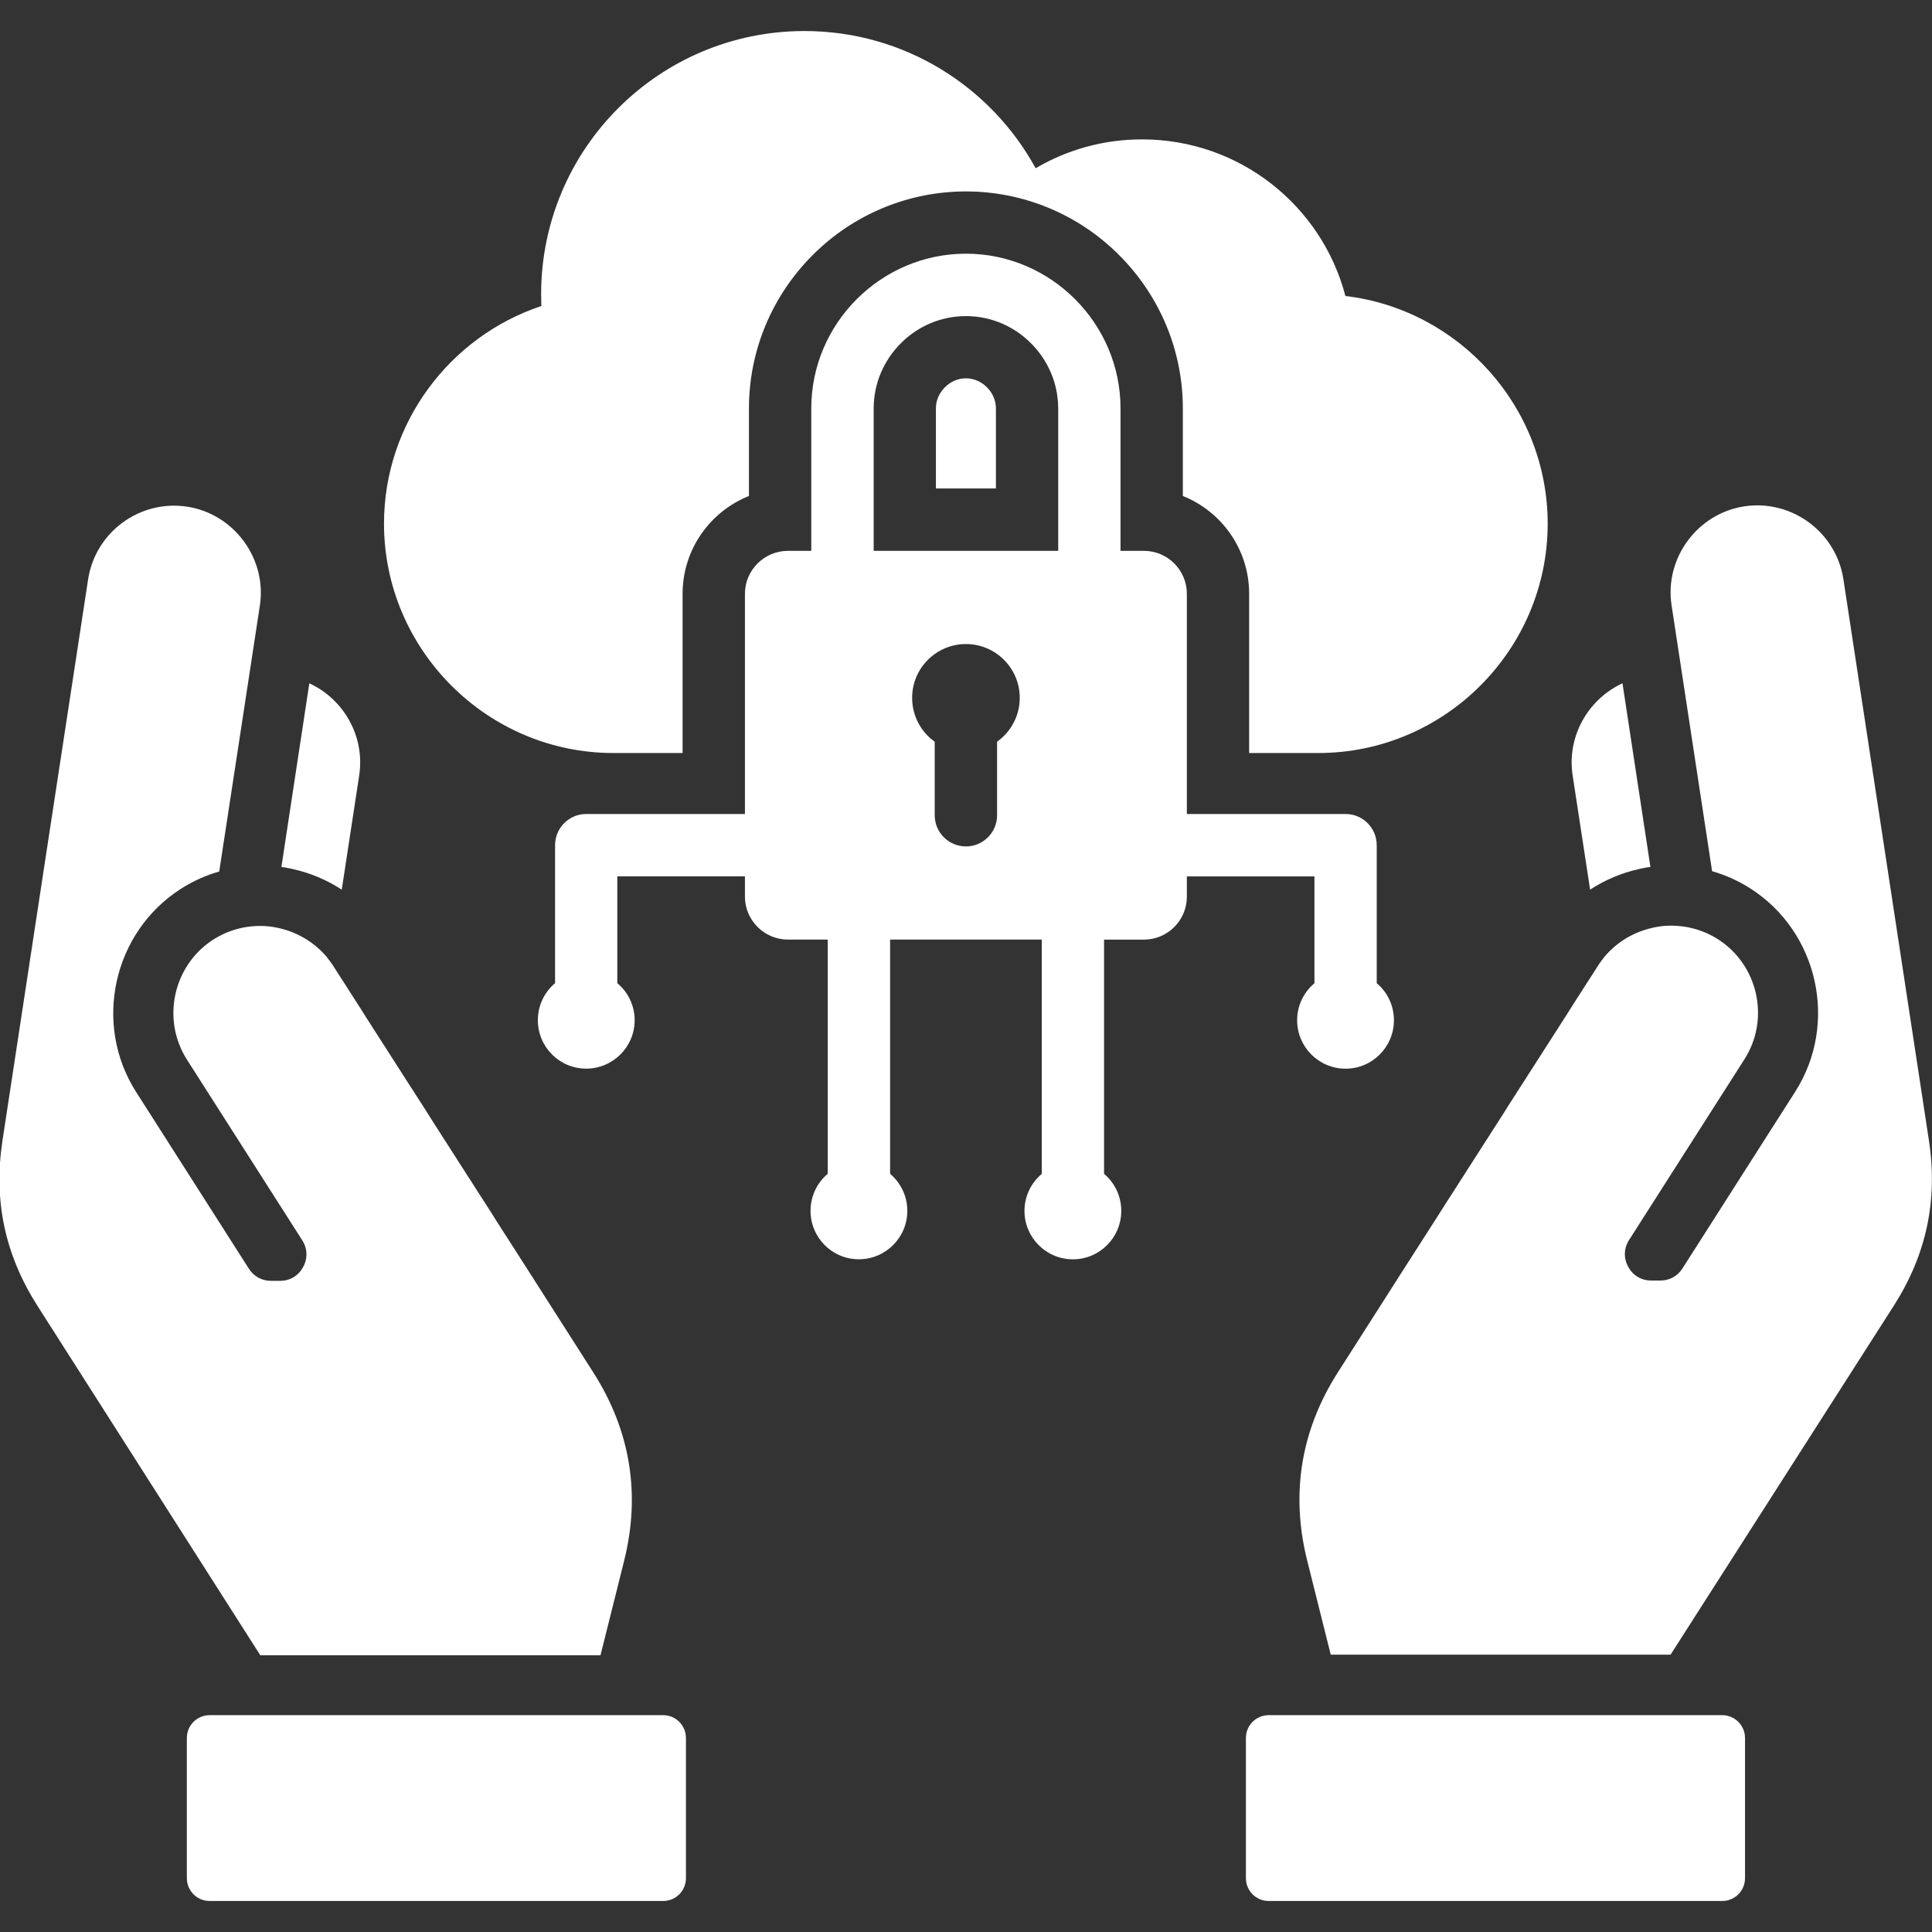 <svg xmlns="http://www.w3.org/2000/svg" width="83" height="83" viewBox="0 0 83 83" fill="none"><rect x="0" y="0" width="83" height="83" fill="#333333" stroke="none"/><g clip-path="url(#clip0_14326_55418)"><path fill-rule="evenodd" clip-rule="evenodd" d="M12.177 37.259C12.145 37.254 12.117 37.249 12.089 37.246L13.289 29.356C14.769 30.037 15.688 31.636 15.431 33.317L14.682 38.221C14.043 37.802 13.326 37.499 12.568 37.334L12.555 37.329C12.509 37.319 12.467 37.311 12.422 37.301L12.367 37.292L12.321 37.282C12.281 37.272 12.243 37.267 12.201 37.259H12.177ZM25.801 71.098L26.816 67.04C27.527 64.182 27.081 61.462 25.501 58.98L22.969 55.015L22.886 54.882L22.711 54.611L22.536 54.336L22.361 54.065L22.186 53.789L22.011 53.519L21.835 53.243L21.66 52.972L21.485 52.697L21.31 52.426L21.14 52.151L20.965 51.88L20.79 51.604L20.615 51.334L20.44 51.063L20.265 50.787L20.09 50.517L19.915 50.241L19.739 49.97L19.564 49.695L19.389 49.424L19.214 49.148L19.039 48.878L18.864 48.602L18.689 48.331L18.514 48.056L18.344 47.785L18.169 47.509L17.994 47.239L17.819 46.963L17.643 46.692L17.468 46.422L17.293 46.146L17.118 45.875L16.943 45.6L16.768 45.329L16.593 45.053L16.418 44.783L16.243 44.507L16.068 44.236L15.893 43.961L15.717 43.69L15.547 43.414L15.372 43.144L15.197 42.868L15.022 42.597L14.847 42.322L14.672 42.051L14.497 41.78L14.322 41.505C14.304 41.477 14.284 41.45 14.267 41.422L14.249 41.395C14.239 41.377 14.226 41.362 14.211 41.344C14.202 41.327 14.189 41.312 14.174 41.294L14.156 41.267C14.143 41.249 14.129 41.229 14.111 41.211L14.098 41.194C14.085 41.171 14.066 41.148 14.048 41.129L14.043 41.119C13.502 40.475 12.77 40.049 11.989 39.874L11.974 39.869C11.952 39.864 11.929 39.859 11.906 39.855L11.874 39.85L11.829 39.84C11.811 39.835 11.786 39.835 11.768 39.83L11.746 39.825C11.718 39.821 11.691 39.816 11.663 39.816V39.811C10.734 39.691 9.757 39.911 8.948 40.514C7.4 41.667 6.977 43.864 8.029 45.519L12.983 53.281C13.213 53.639 13.226 54.067 13.02 54.438C12.817 54.811 12.454 55.026 12.028 55.026H11.647C11.246 55.026 10.908 54.838 10.691 54.503L5.847 46.911C3.981 43.988 4.855 40.046 7.777 38.18C8.296 37.849 8.852 37.601 9.418 37.441L11.164 26.017C11.472 24 10.057 22.074 8.035 21.766C6.004 21.458 4.093 22.864 3.785 24.892C2.557 32.924 1.33 40.957 0.108 48.989C-0.288 51.562 0.209 53.906 1.611 56.103L11.183 71.111H25.801V71.098ZM28.493 73.685H9.001C8.463 73.685 8.027 74.126 8.027 74.664V80.688C8.027 81.227 8.463 81.667 9.001 81.667H28.495C29.033 81.667 29.469 81.227 29.469 80.688V74.664C29.468 74.126 29.032 73.685 28.493 73.685ZM68.312 38.219C68.951 37.801 69.668 37.498 70.426 37.332L70.439 37.327C70.485 37.318 70.527 37.309 70.572 37.3L70.627 37.29L70.673 37.28C70.715 37.27 70.75 37.266 70.793 37.258H70.815C70.848 37.253 70.875 37.248 70.903 37.245L69.703 29.355C68.228 30.036 67.304 31.634 67.562 33.315L68.312 38.219ZM82.865 48.977C81.642 40.944 80.415 32.911 79.193 24.879C78.88 22.852 76.969 21.447 74.938 21.753C72.916 22.061 71.501 23.987 71.812 26.004L73.553 37.428C74.119 37.588 74.675 37.836 75.194 38.167C78.117 40.033 78.989 43.975 77.125 46.898L72.281 54.49C72.07 54.825 71.725 55.013 71.324 55.013H70.943C70.515 55.013 70.152 54.798 69.951 54.425C69.744 54.052 69.758 53.626 69.989 53.267L74.943 45.506C75.999 43.852 75.576 41.656 74.023 40.501C73.215 39.9 72.235 39.679 71.308 39.798V39.803C71.281 39.803 71.253 39.808 71.225 39.812L71.203 39.817C71.185 39.822 71.165 39.822 71.143 39.827L71.097 39.837L71.065 39.842C71.042 39.846 71.019 39.851 70.995 39.856L70.986 39.861C70.199 40.036 69.47 40.462 68.927 41.106L68.922 41.116C68.904 41.134 68.885 41.158 68.872 41.181L68.859 41.199C68.846 41.216 68.826 41.236 68.813 41.254L68.795 41.281C68.782 41.299 68.768 41.314 68.758 41.331C68.745 41.349 68.735 41.364 68.721 41.382L68.703 41.409C68.685 41.437 68.666 41.464 68.648 41.492L68.473 41.767L68.298 42.038L68.123 42.309L67.948 42.584L67.772 42.855L67.597 43.131L67.427 43.401L67.252 43.677L67.077 43.948L66.902 44.223L66.727 44.494L66.552 44.77L66.377 45.04L66.202 45.316L66.027 45.587L65.852 45.862L65.676 46.133L65.501 46.409L65.326 46.679L65.151 46.95L64.976 47.226L64.801 47.496L64.631 47.772L64.456 48.043L64.281 48.318L64.106 48.589L63.931 48.865L63.755 49.135L63.58 49.411L63.405 49.682L63.23 49.957L63.055 50.228L62.88 50.504L62.705 50.774L62.53 51.05L62.355 51.321L62.18 51.591L62.005 51.867L61.834 52.138L61.659 52.413L61.484 52.684L61.309 52.959L61.134 53.23L60.959 53.506L60.784 53.776L60.609 54.052L60.434 54.323L60.259 54.598L60.084 54.869L60.001 55.002L57.469 58.967C55.888 61.449 55.442 64.169 56.154 67.027L57.169 71.085H71.769L81.362 56.09C82.764 53.893 83.26 51.549 82.865 48.977ZM73.991 73.685H54.499C53.961 73.685 53.525 74.126 53.525 74.664V80.688C53.525 81.227 53.961 81.667 54.499 81.667H73.993C74.531 81.667 74.967 81.227 74.967 80.688V74.664C74.965 74.126 74.529 73.685 73.991 73.685ZM41.498 16.253C41.153 16.253 40.831 16.396 40.593 16.639C40.35 16.882 40.207 17.2 40.207 17.544V20.985H42.785V17.544C42.785 17.198 42.642 16.882 42.399 16.639C42.161 16.396 41.838 16.253 41.498 16.253ZM26.352 32.35H29.325V25.508C29.325 23.605 30.507 21.974 32.175 21.308V17.544C32.175 15.066 33.162 12.709 34.913 10.959C36.659 9.208 39.021 8.224 41.498 8.224C43.97 8.224 46.332 9.208 48.078 10.959C49.829 12.709 50.816 15.066 50.816 17.544V21.308C52.484 21.974 53.664 23.605 53.664 25.508V32.35H56.637C62.06 32.35 66.489 27.917 66.489 22.499C66.489 17.472 62.679 13.295 57.8 12.716C56.785 8.841 53.259 5.988 49.063 5.988C47.395 5.988 45.833 6.439 44.492 7.228C42.571 3.717 38.844 1.333 34.561 1.333C28.312 1.333 23.247 6.397 23.247 12.646C23.247 12.812 23.252 12.982 23.257 13.147C19.342 14.447 16.497 18.156 16.497 22.499C16.5 27.917 20.934 32.35 26.352 32.35ZM56.47 37.65H50.988V38.524C50.988 39.538 50.161 40.367 49.145 40.367H47.431V49.943V50.429C47.886 50.81 48.17 51.385 48.17 52.019C48.17 53.169 47.241 54.101 46.094 54.101C44.944 54.101 44.012 53.169 44.012 52.019C44.012 51.385 44.302 50.81 44.756 50.429V40.365H38.239V49.941V50.427C38.69 50.808 38.979 51.384 38.979 52.018C38.979 53.167 38.047 54.099 36.897 54.099C35.748 54.099 34.821 53.167 34.821 52.018C34.821 51.384 35.106 50.808 35.56 50.427V40.365H33.851C32.836 40.365 32.003 39.538 32.003 38.522V37.648H26.52V41.751V42.238C26.976 42.618 27.265 43.189 27.265 43.828C27.265 44.977 26.332 45.909 25.183 45.909C24.034 45.909 23.107 44.977 23.107 43.828C23.107 43.189 23.392 42.618 23.846 42.238V36.312C23.846 35.573 24.444 34.97 25.183 34.97H32.003V25.508C32.003 24.493 32.835 23.665 33.851 23.665H34.853V17.544C34.853 15.715 35.602 14.056 36.806 12.852C38.011 11.648 39.669 10.899 41.498 10.899C43.322 10.899 44.981 11.648 46.184 12.852C47.387 14.056 48.138 15.715 48.138 17.544V23.665H49.145C50.159 23.665 50.988 24.491 50.988 25.508V34.97H57.808C58.547 34.97 59.145 35.572 59.145 36.312V41.753V42.239C59.6 42.62 59.884 43.191 59.884 43.83C59.884 44.979 58.955 45.911 57.808 45.911C56.658 45.911 55.726 44.979 55.726 43.83C55.726 43.191 56.016 42.62 56.47 42.239V37.65ZM43.809 29.98C43.809 28.703 42.77 27.669 41.498 27.669C40.22 27.669 39.186 28.703 39.186 29.98C39.186 30.757 39.567 31.446 40.156 31.864V35.025C40.156 35.764 40.757 36.363 41.498 36.363C42.234 36.363 42.835 35.764 42.835 35.025V31.864C43.424 31.446 43.809 30.757 43.809 29.98ZM45.46 17.545C45.46 16.456 45.014 15.469 44.292 14.747C43.576 14.026 42.584 13.58 41.499 13.58C40.41 13.58 39.418 14.026 38.701 14.747C37.98 15.469 37.534 16.456 37.534 17.545V23.666H45.461V17.545H45.46Z" fill="white"></path></g><defs><clipPath id="clip0_14326_55418"><rect width="83" height="83" fill="white"></rect></clipPath></defs></svg>